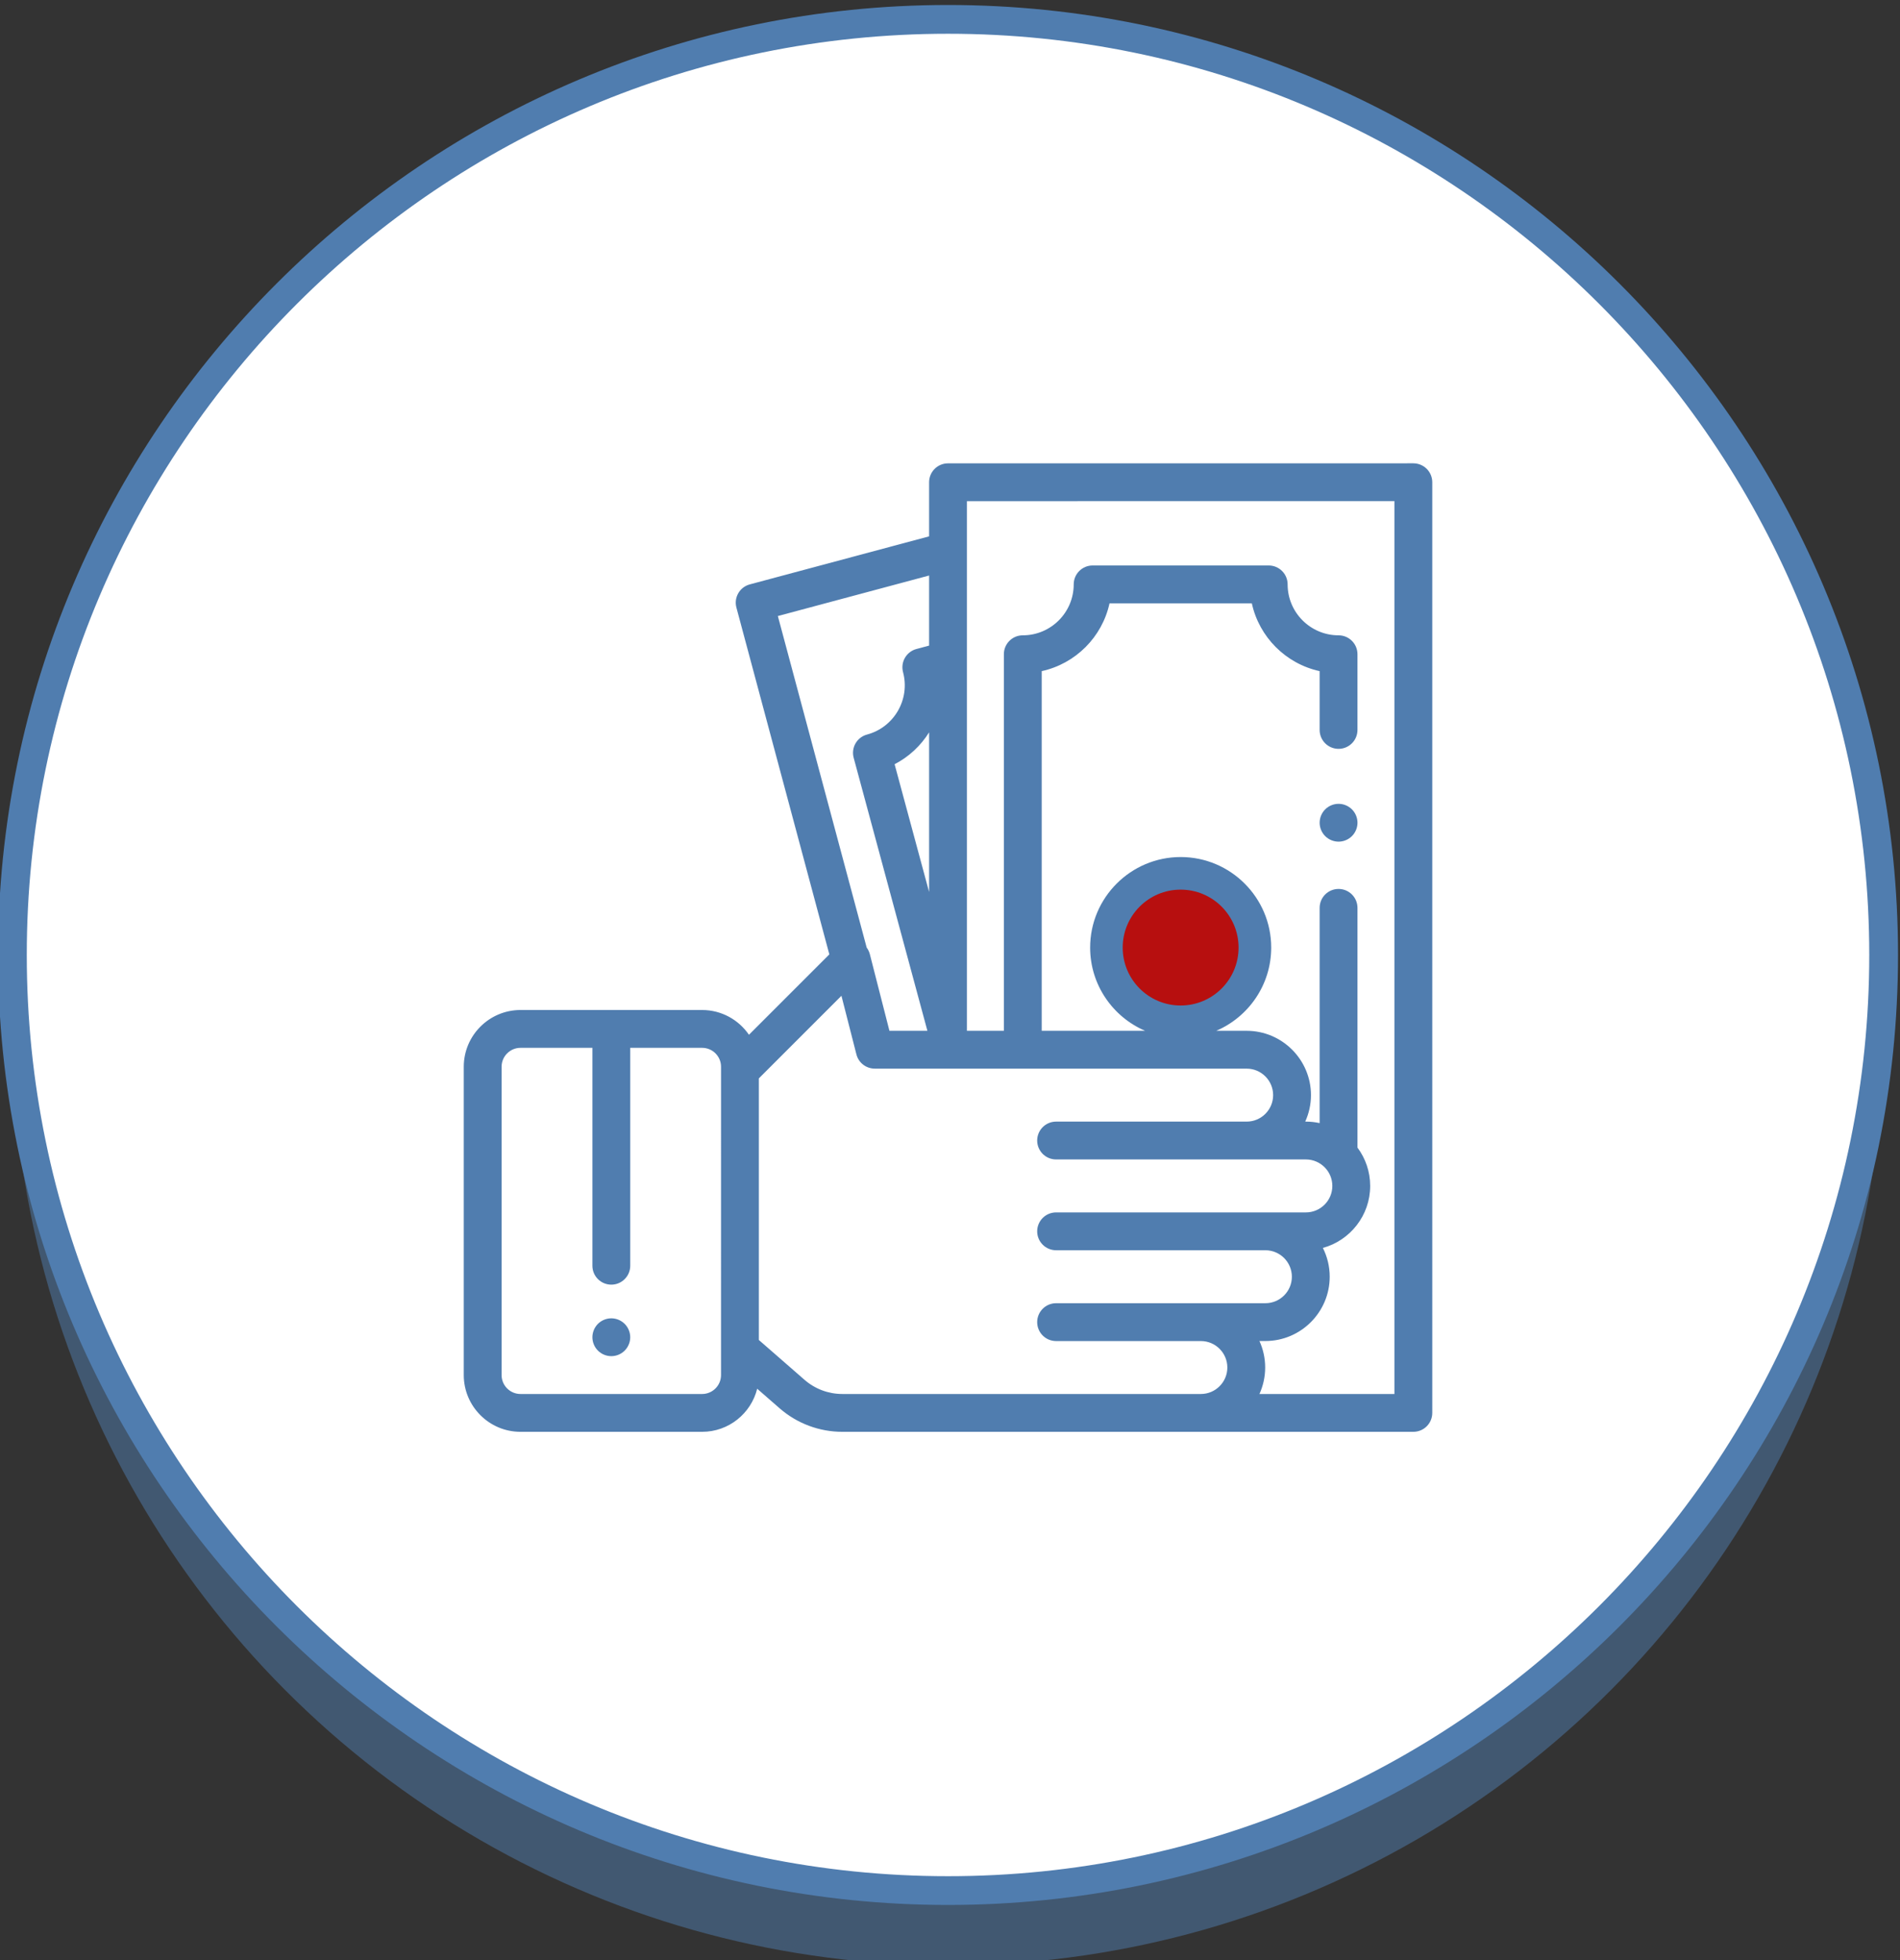 <?xml version="1.0" encoding="utf-8"?>
<!-- Generator: Adobe Illustrator 16.0.0, SVG Export Plug-In . SVG Version: 6.00 Build 0)  -->
<!DOCTYPE svg PUBLIC "-//W3C//DTD SVG 1.1//EN" "http://www.w3.org/Graphics/SVG/1.1/DTD/svg11.dtd">
<svg version="1.1" id="圖層_1" xmlns="http://www.w3.org/2000/svg" xmlns:xlink="http://www.w3.org/1999/xlink" x="0px" y="0px"
	 width="330.302px" height="340.802px" viewBox="0 0 330.302 340.802" enable-background="new 0 0 330.302 340.802"
	 xml:space="preserve">
<rect x="0" y="0" width="330.302" height="340.802" fill="#333333" stroke="none"/>
<g opacity="0.5">
	<circle fill="#507DAF" cx="164.807" cy="179.019" r="162.651"/>
</g>
<g>
	<circle fill="#FFFFFF" cx="164.807" cy="166.019" r="162.651"/>
	<path fill="#507DAF" d="M164.807,331.169c-91.065,0-165.151-74.086-165.151-165.151S73.742,0.868,164.807,0.868
		c91.064,0,165.151,74.086,165.151,165.151S255.871,331.169,164.807,331.169z M164.807,5.868
		C76.499,5.868,4.655,77.711,4.655,166.019s71.844,160.151,160.151,160.151s160.151-71.843,160.151-160.151
		S253.114,5.868,164.807,5.868z"/>
</g>
<g>
	<g>
		<g>
			<g>
				<path fill="#507DAF" d="M108.596,230.15c-0.611-0.611-1.459-0.963-2.324-0.963c-0.865,0-1.713,0.352-2.325,0.963
					c-0.611,0.612-0.963,1.461-0.963,2.326c0,0.865,0.351,1.713,0.963,2.324c0.612,0.613,1.46,0.964,2.325,0.964
					c0.864,0,1.713-0.351,2.324-0.964c0.613-0.611,0.965-1.459,0.965-2.324C109.561,231.611,109.208,230.762,108.596,230.15z"/>
			</g>
		</g>
	</g>
	<g>
		<g>
			<g>
				<path fill="#507DAF" d="M235.025,140.705c-0.613-0.612-1.459-0.963-2.325-0.963c-0.865,0-1.714,0.351-2.325,0.963
					c-0.611,0.612-0.964,1.46-0.964,2.325c0,0.865,0.353,1.713,0.964,2.325s1.46,0.963,2.325,0.963c0.866,0,1.712-0.351,2.325-0.963
					c0.614-0.611,0.965-1.46,0.965-2.325C235.99,142.165,235.64,141.317,235.025,140.705z"/>
			</g>
		</g>
	</g>
	<g>
		<g>
			<g>
				<path fill="#507DAF" d="M248.027,81.508c-0.617-0.616-1.454-0.963-2.325-0.963l-80.896,0.005c-1.816,0-3.289,1.472-3.289,3.288
					v9.404l-31.171,8.353c-1.755,0.47-2.796,2.274-2.326,4.028l16.155,60.292L130.2,179.891c-1.778-2.597-4.766-4.305-8.144-4.305
					H90.488c-5.439,0-9.865,4.425-9.865,9.865v53.602c0,5.439,4.426,9.865,9.865,9.865h31.569c4.622,0,8.509-3.195,9.575-7.492
					l3.909,3.411c3.019,2.631,6.887,4.081,10.892,4.081h99.269c1.816,0,3.288-1.472,3.288-3.288V83.834
					C248.99,82.962,248.644,82.125,248.027,81.508z M125.345,239.053c0,1.813-1.475,3.289-3.289,3.289H90.488
					c-1.813,0-3.289-1.475-3.289-3.289v-53.602c0-1.813,1.475-3.289,3.289-3.289h12.496v37.883c0,1.815,1.473,3.288,3.289,3.288
					c1.816,0,3.289-1.473,3.289-3.288v-37.883h12.496c1.814,0,3.289,1.475,3.289,3.289L125.345,239.053L125.345,239.053z
					 M135.224,107.097l26.293-7.045v12.185l-2.203,0.591c-0.844,0.226-1.562,0.777-1.998,1.533
					c-0.436,0.755-0.554,1.652-0.328,2.495c1.263,4.716-1.545,9.581-6.261,10.845c-0.843,0.226-1.563,0.777-1.999,1.534
					c-0.436,0.757-0.553,1.656-0.325,2.5l12.818,47.465h-6.6l-3.402-13.307c-0.107-0.423-0.297-0.813-0.551-1.152L135.224,107.097z
					 M161.518,127.317v27.75l-5.998-22.209C158.024,131.564,160.076,129.628,161.518,127.317z M208.763,242.341h-62.331l0,0
					c-2.415,0-4.748-0.874-6.569-2.462l-7.941-6.926v-45.482l14.356-14.357l2.604,10.188c0.372,1.456,1.683,2.473,3.186,2.473
					l64.655,0.004c2.537,0,4.602,2.065,4.602,4.605c0,2.538-2.064,4.603-4.602,4.603h-33.13c-1.815,0-3.287,1.473-3.287,3.289
					c0,1.816,1.472,3.289,3.287,3.289h43.422c2.538,0,4.602,2.065,4.602,4.604c0,2.539-2.063,4.604-4.602,4.604h-43.422
					c-1.815,0-3.287,1.473-3.287,3.289c0,1.815,1.472,3.289,3.287,3.289h36.385c2.539,0,4.604,2.065,4.604,4.604
					c0,2.539-2.064,4.604-4.604,4.604h-36.385c-1.815,0-3.287,1.473-3.287,3.289c0,1.816,1.472,3.289,3.287,3.289h25.17
					c2.538,0,4.602,2.065,4.602,4.604C213.365,240.275,211.301,242.341,208.763,242.341z M242.413,242.341L242.413,242.341h-23.467
					c0.637-1.406,0.996-2.964,0.996-4.604c0-1.642-0.359-3.2-0.996-4.605h1.032c6.165,0,11.182-5.016,11.182-11.18
					c0-1.798-0.43-3.498-1.188-5.004c4.734-1.3,8.224-5.64,8.224-10.78c0-2.494-0.822-4.8-2.208-6.661v-41.679
					c0-1.816-1.473-3.288-3.288-3.288c-1.816,0-3.289,1.472-3.289,3.288v37.421c-0.771-0.17-1.573-0.262-2.396-0.262h-0.11
					c0.638-1.405,0.998-2.963,0.998-4.603c0-6.166-5.018-11.181-11.183-11.181h-5.287c5.615-2.407,9.557-7.987,9.557-14.471
					c0-8.678-7.06-15.738-15.738-15.738s-15.739,7.06-15.739,15.738c0,6.484,3.943,12.064,9.557,14.471h-17.977v-62.529
					c5.875-1.281,10.51-5.915,11.79-11.791h24.736c1.28,5.875,5.917,10.51,11.79,11.791v10.224c0,1.815,1.473,3.288,3.289,3.288
					c1.815,0,3.288-1.473,3.288-3.288v-13.16c0-1.816-1.473-3.289-3.288-3.289c-4.884,0-8.854-3.972-8.854-8.855
					c0-1.815-1.473-3.288-3.289-3.288h-30.609c-1.815,0-3.289,1.473-3.289,3.288c0,4.883-3.971,8.855-8.854,8.855
					c-1.816,0-3.288,1.473-3.288,3.289v65.464h-6.423V87.126l74.318-0.004V242.341z M205.254,173.893
					c-5.052,0-9.161-4.11-9.161-9.161s4.109-9.161,9.161-9.161c5.052,0,9.162,4.11,9.162,9.161S210.306,173.893,205.254,173.893z"/>
			</g>
		</g>
	</g>
	<g>
		<circle fill="#B70F0F" cx="205.245" cy="164.732" r="10.072"/>
	</g>
</g>
</svg>
